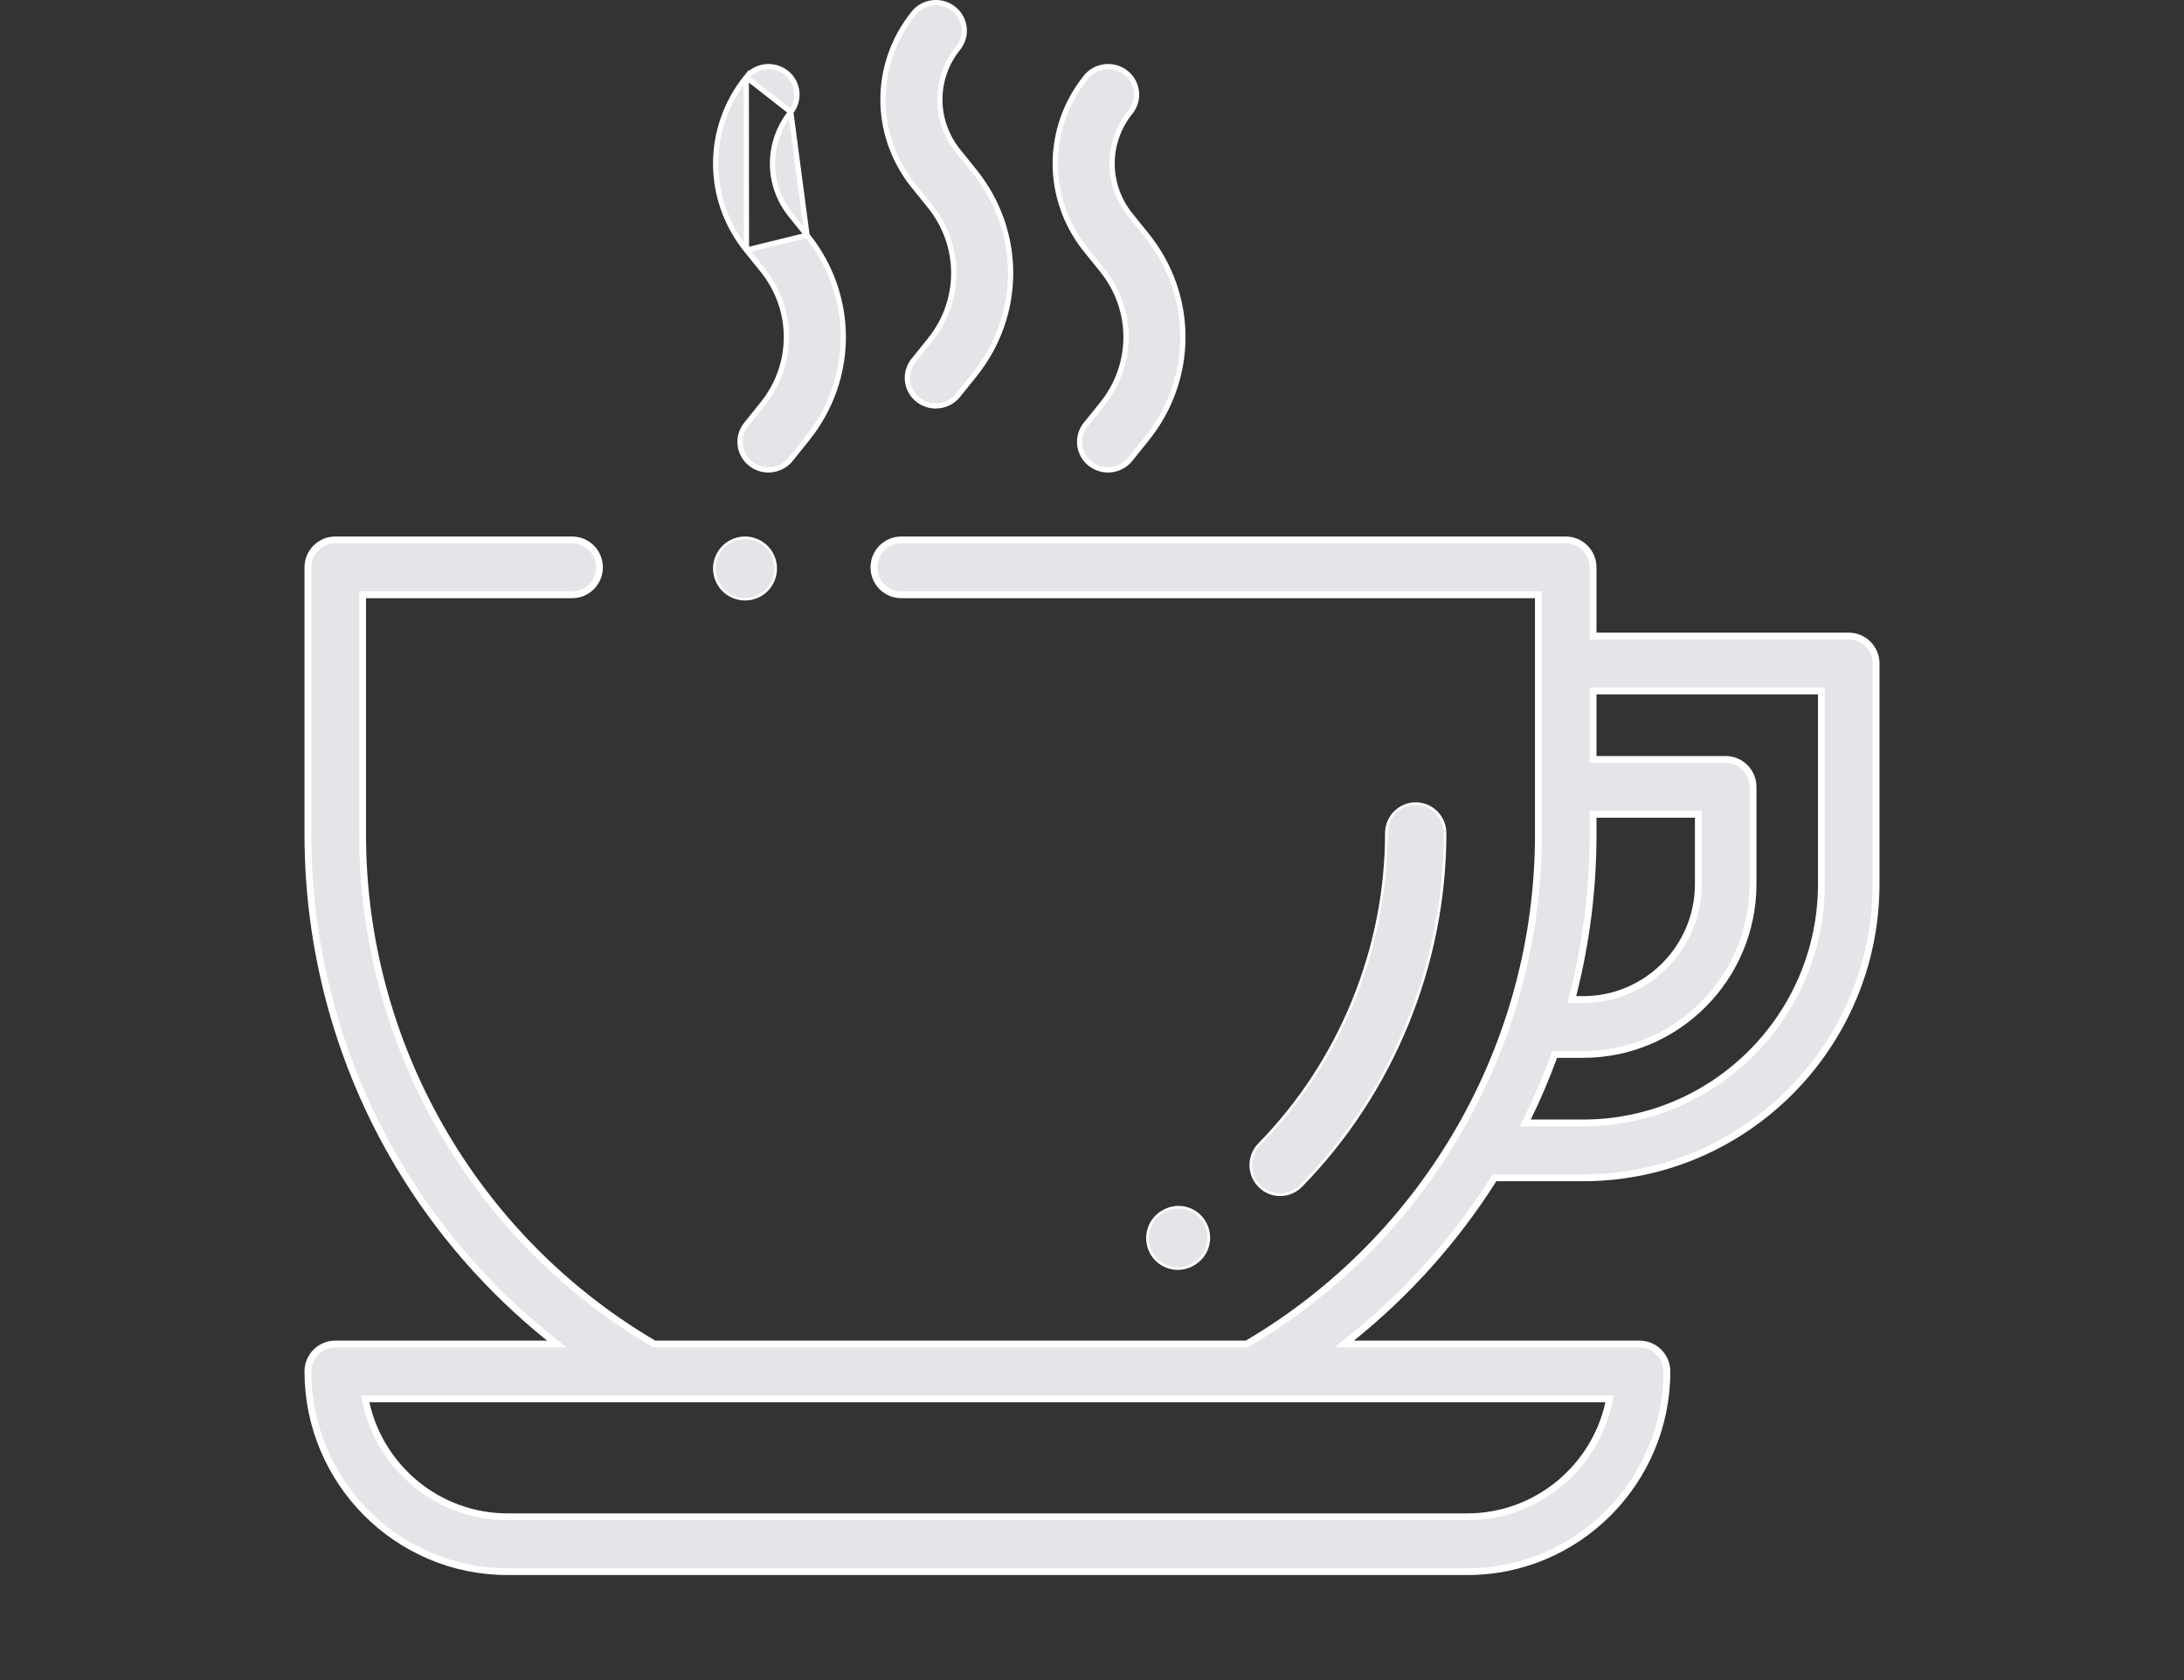 <svg xmlns="http://www.w3.org/2000/svg" fill="none" viewBox="0 0 416 320" height="320" width="416">
<rect x="0" y="0" width="416" height="320" fill="#333333" stroke="none"/>
<path stroke-width="1.3" stroke="white" fill="#E4E5E9" d="M303.444 120.5V121.15H304.094H352.141C355.016 121.15 357.35 123.488 357.35 126.376V168.386C357.35 199.239 332.318 224.338 301.555 224.338H285.016H284.658L284.466 224.64C277.186 236.145 268.045 246.354 257.479 254.839L256.038 255.995H257.886H312.297C315.172 255.995 317.506 258.333 317.506 261.221C317.506 282.247 300.448 299.35 279.484 299.35H96.672C75.709 299.35 58.65 282.247 58.65 261.221C58.65 258.333 60.984 255.995 63.859 255.995H104.208H106.056L104.615 254.839C93.134 245.62 83.331 234.37 75.775 221.63L75.216 221.962L75.775 221.63C64.572 202.742 58.65 181.079 58.65 158.985V108.064C58.65 105.176 60.984 102.838 63.859 102.838H108.977C111.851 102.838 114.186 105.176 114.186 108.064C114.186 110.951 111.851 113.289 108.977 113.289H69.719H69.069V113.939V158.985C69.069 198.786 90.259 235.778 124.478 255.905L124.63 255.995H124.807H237.286H237.463L237.616 255.905C271.835 235.777 293.025 198.786 293.025 158.985V113.939V113.289H292.375H171.672C168.797 113.289 166.463 110.951 166.463 108.063C166.463 105.175 168.797 102.837 171.672 102.837H298.234C301.109 102.837 303.444 105.175 303.444 108.063V120.5ZM306.43 267.237L306.606 266.447H305.796H238.856H123.238H70.36H69.55L69.726 267.237C72.473 279.614 83.509 288.899 96.672 288.899H279.484C292.648 288.899 303.684 279.614 306.43 267.237ZM304.094 155.104H303.444V155.754V158.985C303.444 169.357 302.139 179.633 299.595 189.573L299.387 190.384H300.224H301.555C313.654 190.384 323.494 180.515 323.494 168.386V155.754V155.104H322.844H304.094ZM290.998 212.951L290.541 213.887H291.582H301.555C326.578 213.887 346.931 193.474 346.931 168.386V132.251V131.601H346.281H304.094H303.444V132.251V144.002V144.652H304.094H328.703C331.578 144.652 333.913 146.99 333.913 149.878V168.386C333.913 186.28 319.395 200.835 301.555 200.835H296.584H296.13L295.974 201.262C294.521 205.238 292.859 209.14 290.998 212.951Z"></path>
<path stroke="white" fill="#E4E5E9" d="M185.593 32.612L185.593 32.612C194.79 44.016 194.803 59.951 185.627 71.37L182.477 75.291C181.409 76.619 179.831 77.312 178.234 77.312C177.055 77.312 175.868 76.933 174.873 76.154C172.535 74.321 172.146 70.968 174 68.662L173.61 68.348L174 68.662L177.15 64.741C183.182 57.234 183.173 46.752 177.128 39.256L174.054 35.444L174.054 35.444C166.242 25.757 166.231 12.222 174.026 2.522C175.883 0.211 179.287 -0.178 181.629 1.659L181.629 1.659C183.967 3.491 184.356 6.845 182.503 9.151L182.892 9.464L182.503 9.151C177.852 14.938 177.859 23.021 182.519 28.799L185.593 32.612Z"></path>
<path stroke="white" fill="#E4E5E9" d="M206.838 14.709C208.695 12.399 212.1 12.01 214.442 13.846L214.442 13.847C216.78 15.679 217.169 19.032 215.315 21.339L215.705 21.652L215.315 21.339C210.665 27.125 210.671 35.208 215.332 40.987L218.406 44.799C227.603 56.204 227.616 72.139 218.439 83.558L218.439 83.558L215.289 87.478C215.289 87.478 215.289 87.478 215.289 87.478C214.223 88.806 212.644 89.5 211.047 89.5C209.867 89.5 208.681 89.121 207.686 88.342C205.348 86.509 204.959 83.156 206.812 80.85L206.423 80.536L206.812 80.85L209.962 76.93C215.995 69.424 215.985 58.94 209.941 51.444L206.867 47.632L206.478 47.946L206.867 47.632C199.055 37.944 199.043 24.41 206.838 14.709ZM206.838 14.709L206.449 14.396L206.838 14.709Z"></path>
<path stroke="white" fill="#E4E5E9" d="M150.627 21.339L150.627 21.339C152.481 19.032 152.092 15.679 149.754 13.846C147.412 12.01 144.007 12.399 142.15 14.709L150.627 21.339ZM150.627 21.339C145.977 27.125 145.984 35.209 150.644 40.987C150.644 40.987 150.644 40.987 150.644 40.987L153.719 44.799L150.627 21.339ZM142.179 47.631L142.179 47.631L145.254 51.444C151.298 58.94 151.307 69.423 145.275 76.928L144.886 76.615L145.275 76.928L142.125 80.849C140.271 83.155 140.66 86.508 142.998 88.341C143.993 89.121 145.179 89.5 146.359 89.5C147.956 89.5 149.534 88.806 150.601 87.479L150.99 87.792L150.601 87.479L153.752 83.558C162.928 72.139 162.915 56.204 153.719 44.799L142.179 47.631ZM142.179 47.631C134.368 37.944 134.356 24.409 142.15 14.709L142.179 47.631Z"></path>
<path stroke-width="0.5" stroke="white" fill="#E4E5E9" d="M146.038 104.15L146.038 104.15C147.13 105.236 147.75 106.744 147.75 108.281C147.75 109.824 147.13 111.326 146.038 112.419C144.952 113.505 143.443 114.125 141.906 114.125C140.369 114.125 138.861 113.505 137.775 112.419C136.688 111.326 136.062 109.817 136.062 108.281C136.062 106.746 136.688 105.243 137.775 104.149C138.862 103.063 140.37 102.438 141.906 102.438C143.443 102.438 144.951 103.063 146.038 104.15Z"></path>
<path stroke-width="0.5" stroke="white" fill="#E4E5E9" d="M247.811 225.89L247.989 226.065L247.811 225.89C246.718 227.004 245.279 227.562 243.841 227.562C242.418 227.562 240.996 227.018 239.906 225.926C237.712 223.729 237.696 220.15 239.871 217.934L239.692 217.759L239.871 217.934C255.249 202.262 264.069 180.677 264.069 158.712C264.069 155.59 266.575 153.062 269.659 153.062C272.744 153.062 275.25 155.59 275.25 158.712C275.25 183.633 265.248 208.119 247.811 225.89Z"></path>
<path stroke-width="0.5" stroke="white" fill="#E4E5E9" d="M221.501 230.765L221.502 230.765L221.639 230.687C221.639 230.687 221.639 230.687 221.639 230.687C224.415 229.113 227.936 230.098 229.504 232.89C231.071 235.683 230.089 239.223 227.311 240.797L227.311 240.797L227.174 240.875C226.277 241.383 225.303 241.625 224.343 241.625C222.327 241.625 220.37 240.563 219.309 238.672C217.741 235.88 218.723 232.34 221.501 230.765Z"></path>
</svg>
